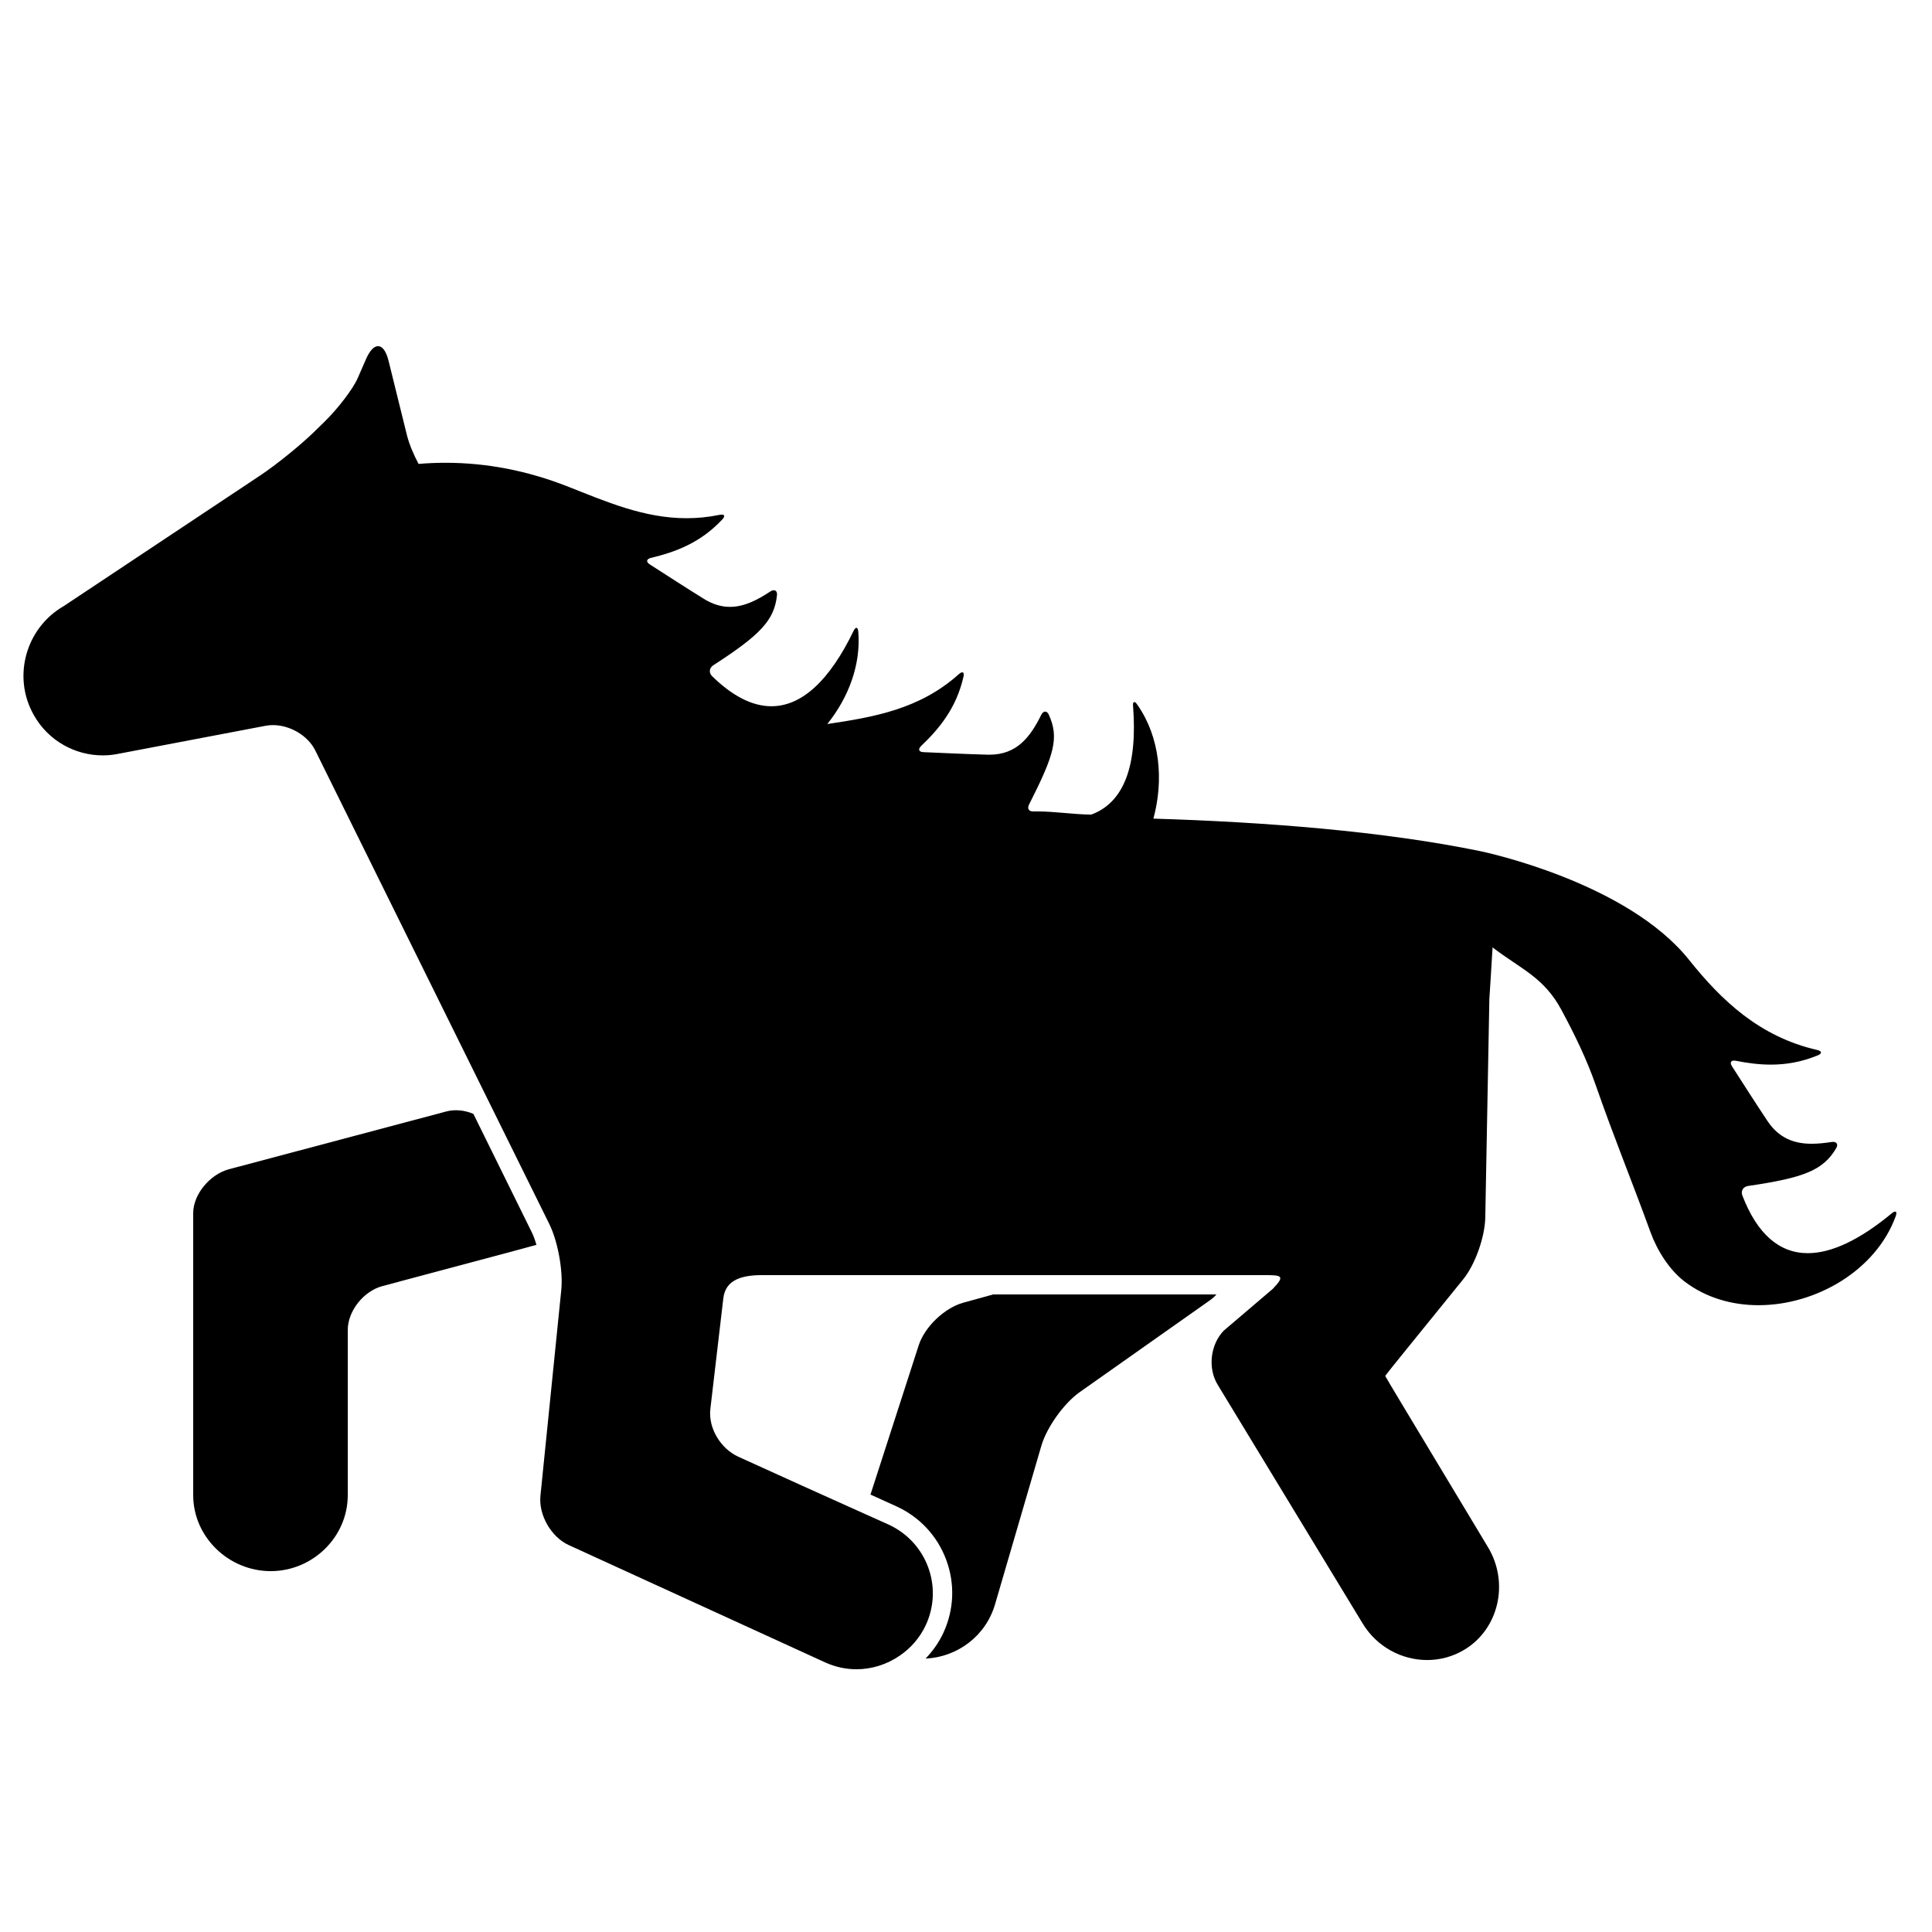 <?xml version="1.0" encoding="iso-8859-1"?>
<!-- Generator: Adobe Illustrator 17.0.2, SVG Export Plug-In . SVG Version: 6.00 Build 0)  -->
<!DOCTYPE svg PUBLIC "-//W3C//DTD SVG 1.1//EN" "http://www.w3.org/Graphics/SVG/1.1/DTD/svg11.dtd">
<svg version="1.1" id="Capa_1" xmlns="http://www.w3.org/2000/svg" xmlns:xlink="http://www.w3.org/1999/xlink" x="0px" y="0px"
	 width="100px" height="100px" viewBox="0 0 100 100" style="enable-background:new 0 0 100 100;" xml:space="preserve">
<g>
	<path d="M24.502,57.653c-0.446-0.188-0.946-0.246-1.408-0.122L11.848,60.52C10.885,60.779,10,61.798,10,62.796v14.593
		c0,2.172,1.842,3.933,4.012,3.933C16.182,81.322,18,79.559,18,77.389c0,0,0-5.579,0-8.546c0-0.998,0.828-2.017,1.791-2.275
		l6.814-1.82c0.444-0.119,0.855-0.229,1.163-0.316c-0.071-0.237-0.147-0.455-0.236-0.635L24.502,57.653z"/>
	<path d="M62.961,67H51.408l-1.557,0.43c-0.962,0.266-1.991,1.251-2.298,2.201l-2.497,7.728c0.81,0.368,1.345,0.611,1.346,0.611
		c1.199,0.548,2.113,1.529,2.573,2.763c0.459,1.232,0.41,2.569-0.138,3.764c-0.232,0.509-0.554,0.959-0.929,1.351
		c1.632-0.075,3.113-1.154,3.596-2.81c0,0,1.564-5.355,2.396-8.203c0.28-0.958,1.169-2.201,1.984-2.777l6.72-4.74
		C62.764,67.206,62.875,67.101,62.961,67z"/>
	<path d="M97.918,62.801c-1.66,1.376-3.118,2.063-4.346,2.063c-1.48,0-2.625-0.998-3.389-2.989c-0.09-0.233,0.048-0.453,0.296-0.489
		c2.918-0.426,3.892-0.821,4.561-1.953c0.113-0.192,0.034-0.33-0.16-0.33c-0.022,0-0.048,0.002-0.074,0.006
		c-0.351,0.054-0.696,0.092-1.03,0.092c-0.879,0-1.682-0.263-2.294-1.182c-0.634-0.951-1.247-1.915-1.832-2.824
		c-0.115-0.18-0.068-0.298,0.103-0.298c0.028,0,0.06,0.003,0.095,0.01c0.574,0.112,1.177,0.198,1.811,0.198
		c0.764,0,1.572-0.125,2.433-0.481c0.23-0.095,0.212-0.221-0.03-0.276c-2.988-0.684-4.956-2.562-6.639-4.668
		c-3.223-4.035-10.63-5.588-10.782-5.62c-5.046-1.041-11.175-1.513-16.941-1.688c0.544-2,0.342-4.215-0.825-5.887
		c-0.06-0.086-0.113-0.146-0.154-0.146c-0.055,0-0.085,0.038-0.075,0.179c0.246,3.176-0.497,5.028-2.162,5.646
		C55.54,42.154,54.615,42,53.718,42c-0.082,0-0.163,0-0.244,0c-0.224,0-0.316-0.147-0.209-0.36c1.319-2.597,1.556-3.459,1.024-4.643
		c-0.05-0.111-0.12-0.165-0.191-0.165c-0.073,0-0.148,0.057-0.203,0.169c-0.554,1.114-1.239,2.062-2.68,2.062
		c-0.03,0-0.062,0-0.093-0.001c-1.128-0.031-2.256-0.085-3.322-0.131c-0.245-0.01-0.297-0.153-0.119-0.323
		c0.92-0.88,1.816-1.94,2.189-3.583c0.033-0.148,0.005-0.226-0.065-0.226c-0.044,0-0.104,0.031-0.174,0.094
		c-2.045,1.832-4.423,2.223-6.811,2.583c1.096-1.365,1.746-3.065,1.605-4.784c-0.011-0.13-0.048-0.195-0.097-0.195
		c-0.043,0-0.096,0.052-0.146,0.156c-1.255,2.595-2.694,3.902-4.253,3.902c-0.982,0-2.012-0.519-3.074-1.561
		c-0.175-0.173-0.142-0.426,0.065-0.56c2.446-1.58,3.159-2.333,3.296-3.625c0.018-0.166-0.053-0.259-0.163-0.259
		c-0.053,0-0.114,0.021-0.181,0.064c-0.67,0.442-1.354,0.797-2.09,0.797c-0.428,0-0.873-0.12-1.343-0.411
		c-0.959-0.595-1.905-1.209-2.804-1.785c-0.208-0.133-0.181-0.282,0.059-0.339c1.238-0.298,2.547-0.762,3.696-1.994
		c0.14-0.15,0.116-0.247-0.034-0.247c-0.03,0-0.065,0.004-0.106,0.012c-0.591,0.122-1.16,0.175-1.713,0.175
		c-2.224,0-4.179-0.866-6.163-1.645c-2.062-0.81-4.171-1.224-6.312-1.224c-0.464,0-0.93,0.019-1.397,0.059
		c-0.271-0.511-0.491-1.039-0.601-1.483l-0.953-3.856c-0.124-0.503-0.323-0.757-0.543-0.757c-0.203,0-0.424,0.218-0.617,0.657
		l-0.441,1.009c-0.246,0.557-1.022,1.574-1.738,2.271l-0.51,0.497c-0.714,0.697-1.967,1.71-2.799,2.263l-10.16,6.756
		c-1.967,1.126-2.681,3.667-1.551,5.644c0.749,1.337,2.144,2.085,3.566,2.085c0.246,0,0.492-0.022,0.736-0.068l7.692-1.464
		c0.125-0.024,0.252-0.035,0.381-0.035c0.882,0,1.81,0.537,2.195,1.318l12.11,24.506c0.443,0.895,0.721,2.426,0.619,3.419
		l-1.078,10.645c-0.102,0.993,0.554,2.137,1.461,2.552l13.271,6.072c0.526,0.24,1.078,0.357,1.622,0.357
		c0.807,0,1.591-0.254,2.25-0.708c0.567-0.39,1.044-0.926,1.35-1.596c0.903-1.973,0.032-4.287-1.941-5.188
		c0,0-0.492-0.221-1.25-0.561c-1.679-0.754-4.664-2.098-6.522-2.948c-0.907-0.415-1.555-1.466-1.448-2.458l0.672-5.733
		C37.546,66.215,38.443,66,39.44,66h25.882c0.998,0,1.246-0.006,0.555,0.713l-2.538,2.163c-0.692,0.719-0.833,1.938-0.316,2.792
		l7.506,12.36c0.74,1.223,2.034,1.895,3.34,1.895c0.664,0,1.332-0.174,1.932-0.537c1.781-1.077,2.328-3.47,1.211-5.314l-4.378-7.278
		c-0.515-0.855-0.935-1.561-0.935-1.574c0-0.013,0.503-0.652,1.135-1.425l2.896-3.572c0.632-0.774,1.129-2.21,1.148-3.208
		l0.211-11.315c0,0,0.114-1.723,0.166-2.662c1.472,1.124,2.652,1.545,3.555,3.219c0.678,1.256,1.313,2.556,1.781,3.9
		c0.997,2.857,1.805,4.781,2.84,7.623c0.346,0.95,0.979,1.957,1.77,2.557c1.105,0.839,2.45,1.22,3.819,1.22
		c2.986,0,6.092-1.809,7.106-4.617c0.053-0.147,0.034-0.226-0.035-0.226C98.049,62.713,97.989,62.742,97.918,62.801z"/>
</g>
</svg>

